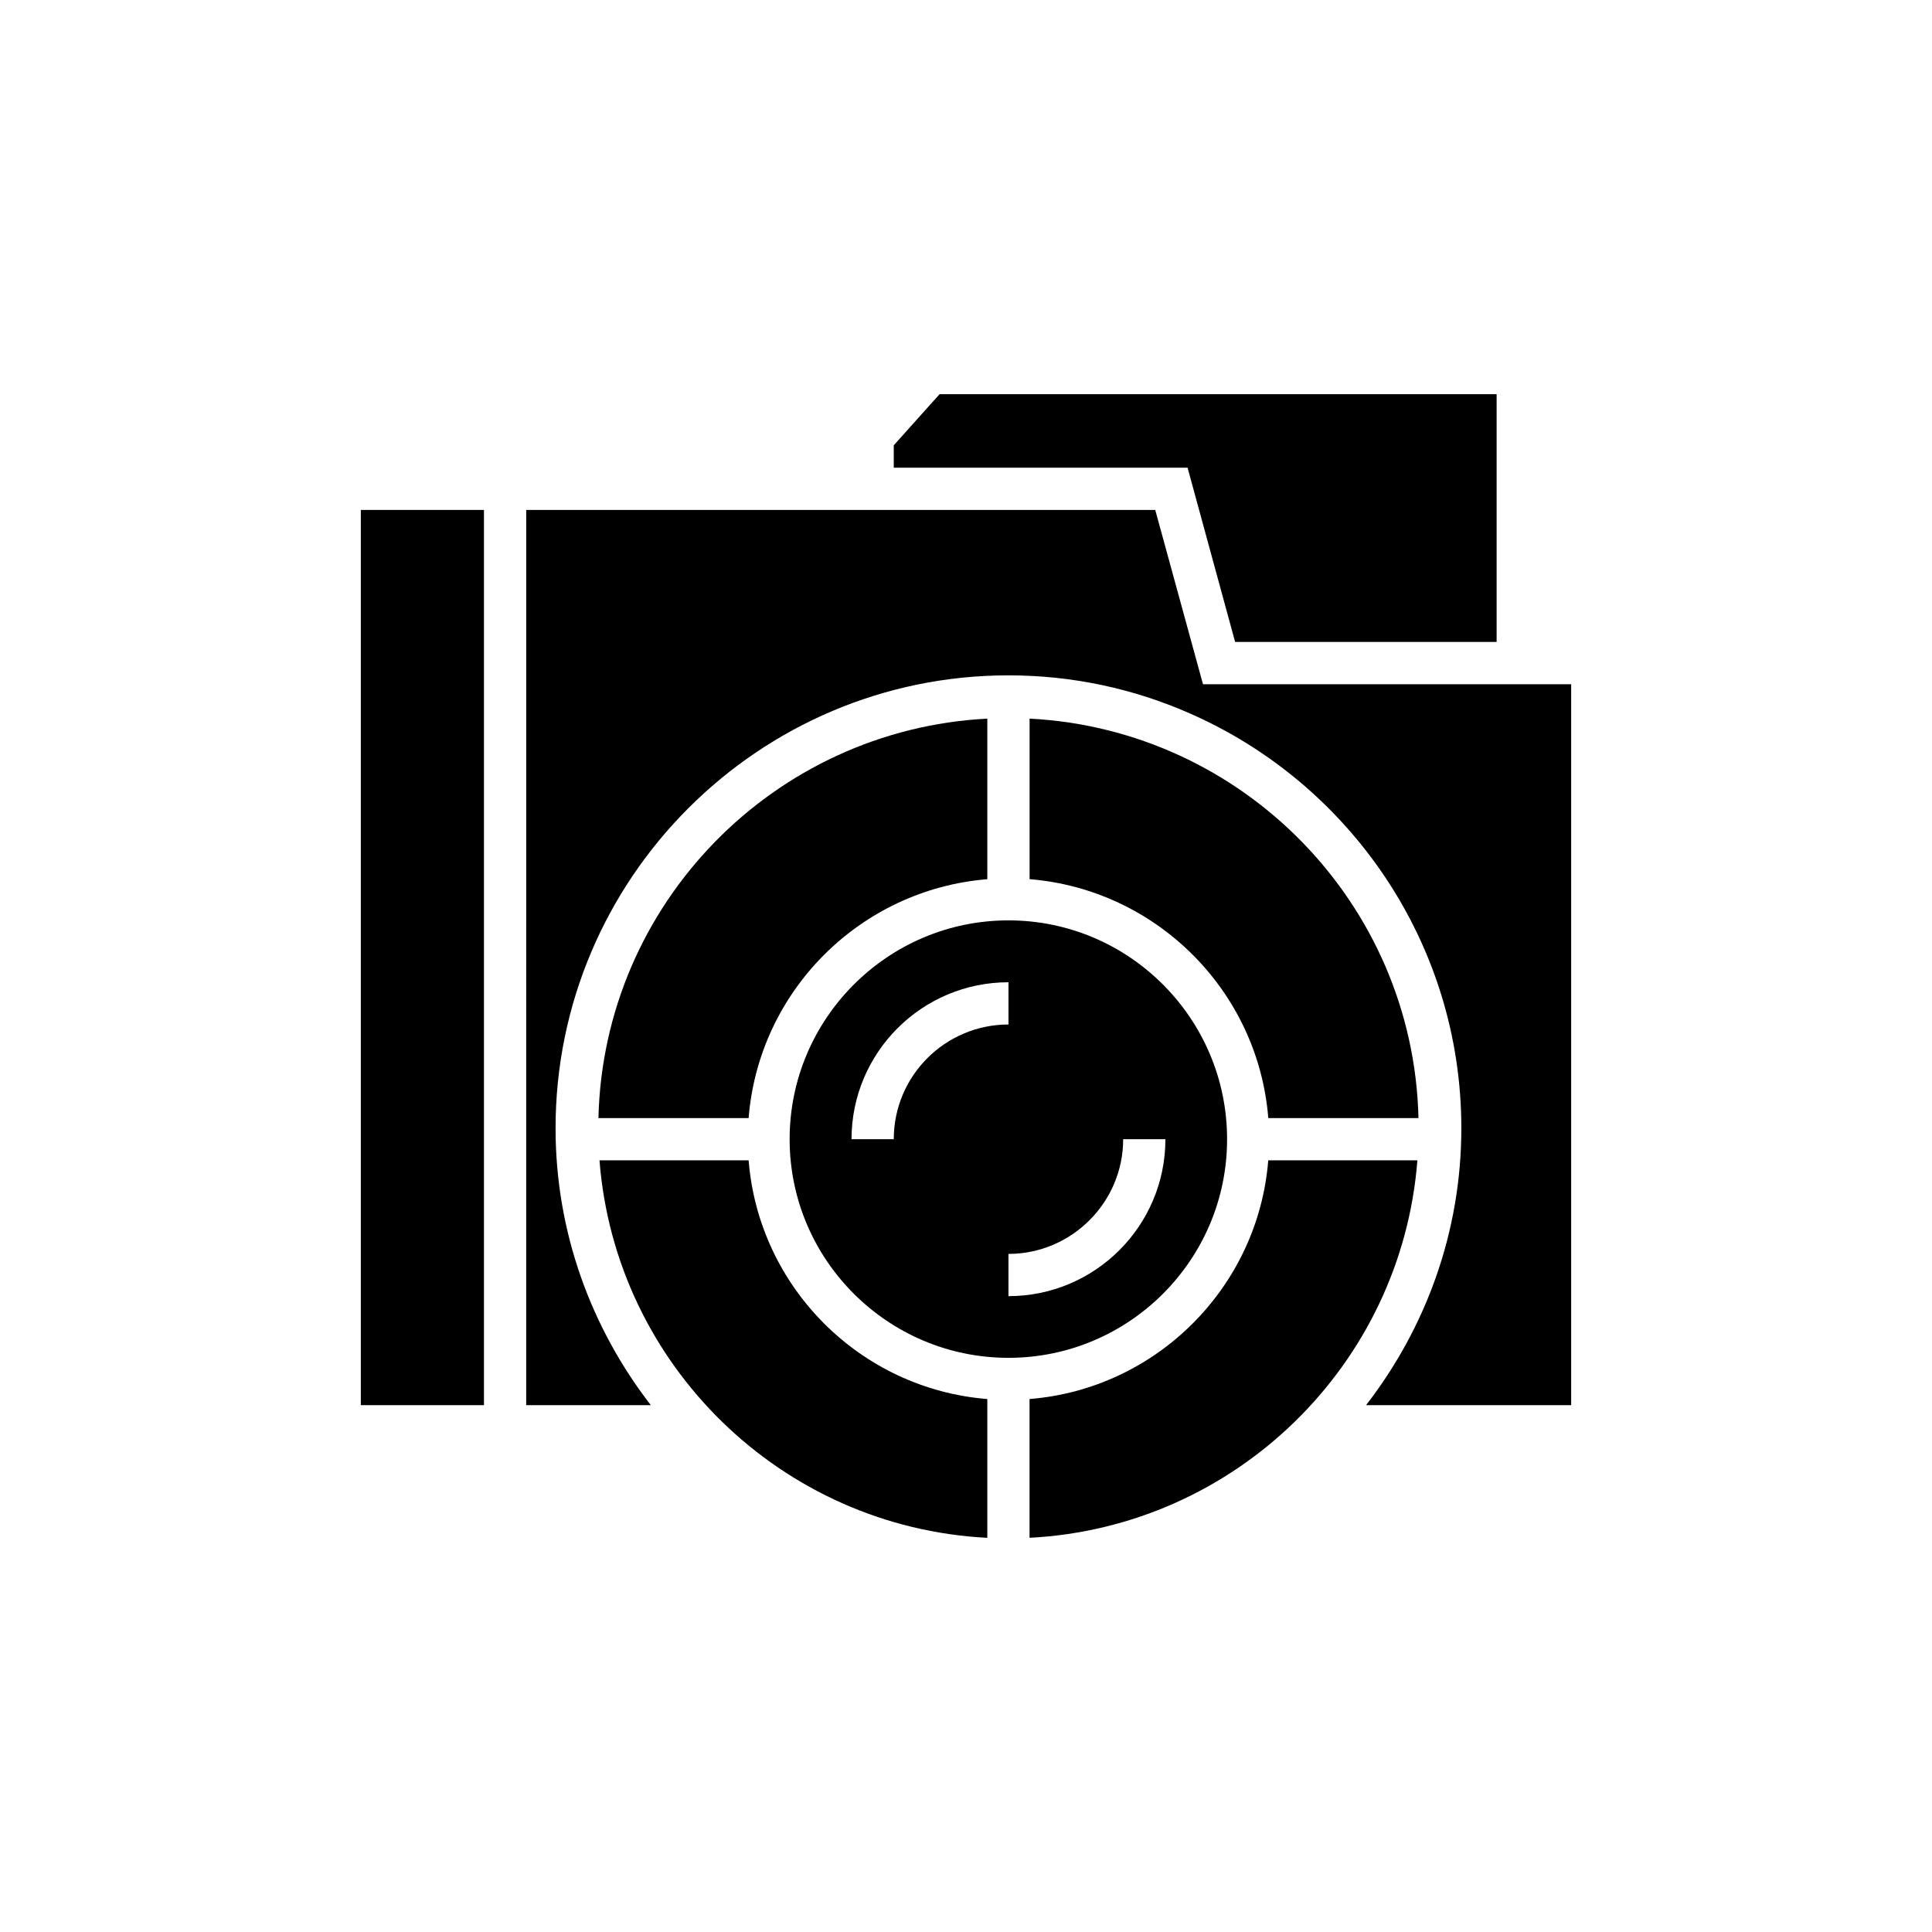 <?xml version="1.0" encoding="UTF-8"?>
<!-- Uploaded to: SVG Repo, www.svgrepo.com, Generator: SVG Repo Mixer Tools -->
<svg fill="#000000" width="800px" height="800px" version="1.1" viewBox="144 144 512 512" xmlns="http://www.w3.org/2000/svg">
 <g>
  <path d="m471.32 314.12h69.301v-65.66h-147.62l-12.145 13.547v5.934h77.863z"/>
  <path d="m480.11 440.3h39.801c-1.344-56.875-46.574-102.95-103.06-105.86v42.543c33.645 2.746 60.57 29.617 63.258 63.316z"/>
  <path d="m283.45 442.99v73.391h33.027c-15.73-20.32-25.246-45.734-25.246-73.387 0-66.168 53.852-120.02 120.02-120.02 17.074 0 33.309 3.582 48.031 10.074 42.32 18.527 71.988 60.848 71.988 109.94 0 27.652-9.516 53.066-25.246 73.387h54.355v-191.05h-97.574l-12.652-46.184h-166.7z"/>
  <path d="m519.62 451.5h-39.52c-2.688 33.641-29.613 60.566-63.258 63.254v36.777c54.523-2.797 98.578-45.844 102.78-100.03z"/>
  <path d="m469.19 445.9c0-31.965-25.973-57.992-57.938-57.992s-57.992 26.031-57.992 57.992c0 31.965 26.031 57.938 57.992 57.938 31.965 0 57.938-25.977 57.938-57.938zm-27.539 0h11.195c0 22.953-18.641 41.594-41.594 41.594v-11.195c16.738-0.004 30.398-13.66 30.398-30.398zm-60.793 0h-11.195c0-22.953 18.641-41.594 41.594-41.594v11.195c-16.742 0-30.398 13.602-30.398 30.398z"/>
  <path d="m405.65 551.54v-36.781c-33.699-2.688-60.57-29.613-63.258-63.258h-39.52c4.199 54.191 48.199 97.238 102.78 100.04z"/>
  <path d="m405.65 376.99v-42.547c-56.484 2.91-101.71 48.98-103.06 105.86h39.801c2.688-33.695 29.559-60.566 63.258-63.309z"/>
  <path d="m239.62 279.14h32.637v237.24h-32.637z"/>
 </g>
</svg>